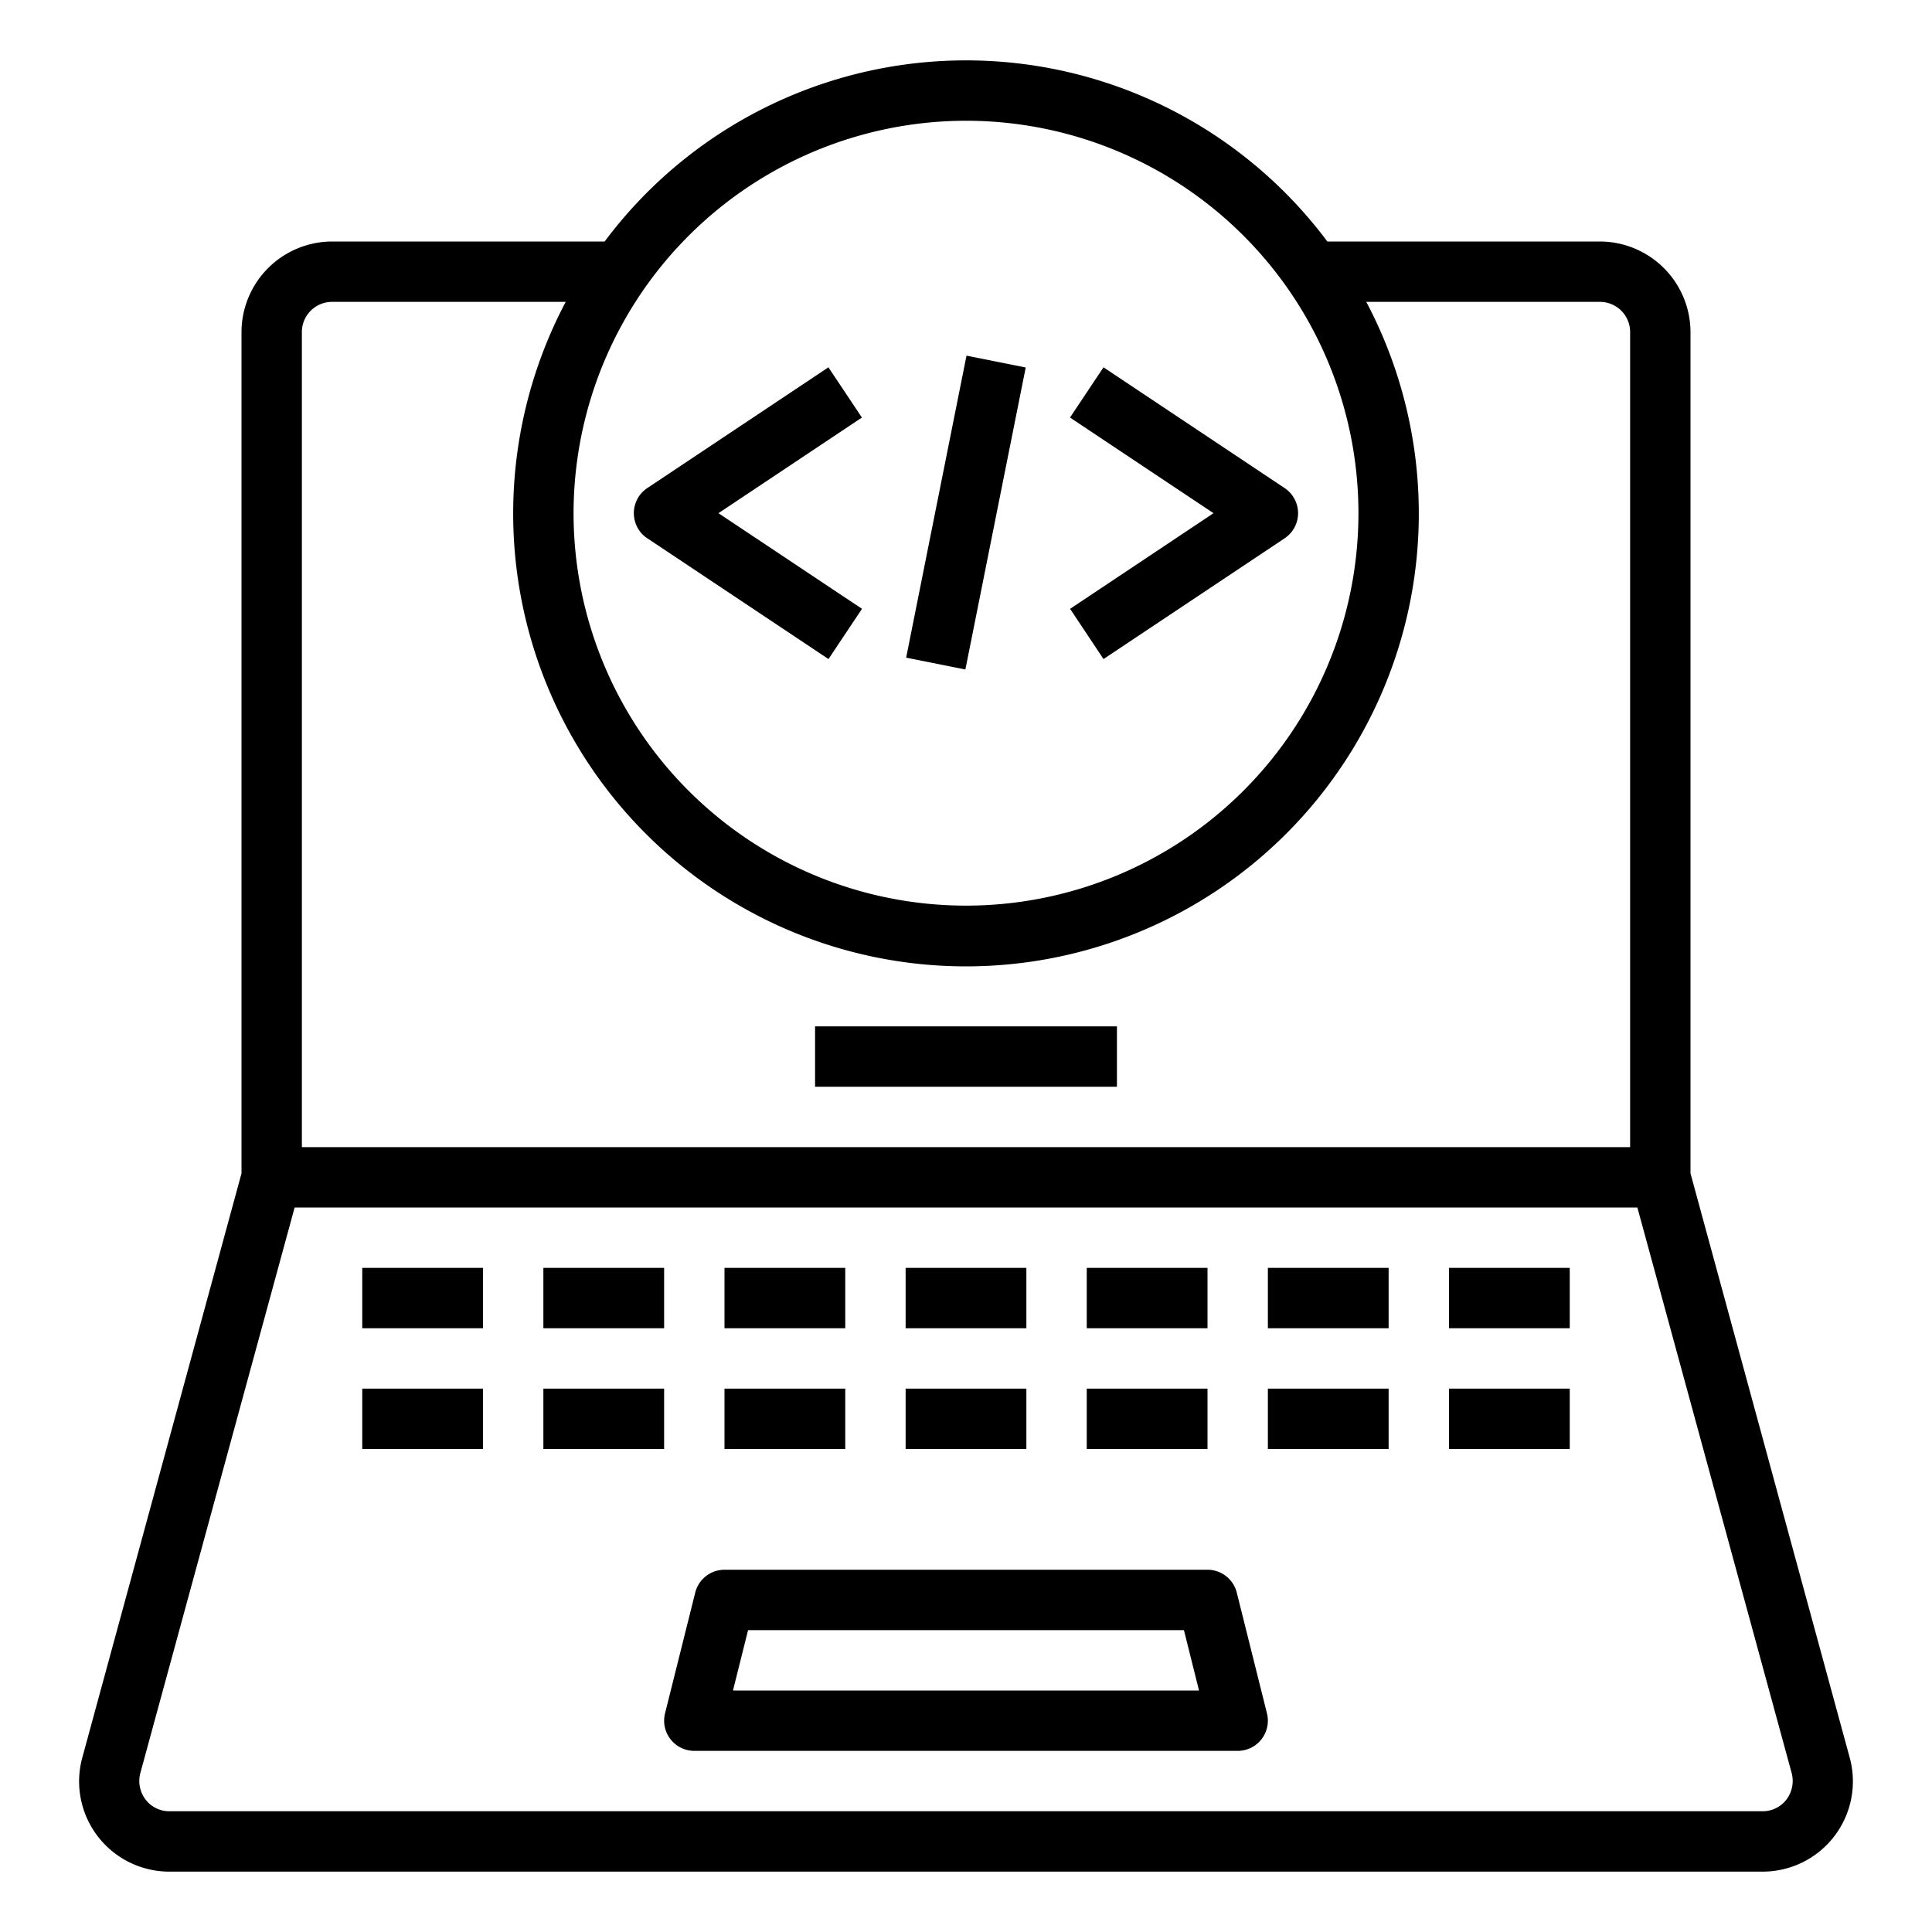 <svg xmlns="http://www.w3.org/2000/svg" height="512" viewBox="0 0 64 64" width="512"><g><path d="m61.27 58.21-5.27-19.34v-27.87a3.009 3.009 0 0 0 -3-3h-9.03a14.94 14.94 0 0 0 -23.94 0h-9.03a3.009 3.009 0 0 0 -3 3v27.87l-5.27 19.34a2.989 2.989 0 0 0 2.89 3.79h52.76a2.989 2.989 0 0 0 2.89-3.79zm-29.27-54.21a13 13 0 1 1 -13 13 13.012 13.012 0 0 1 13-13zm-22 7a1 1 0 0 1 1-1h7.74a15 15 0 1 0 26.52 0h7.74a1 1 0 0 1 1 1v27h-44zm49.18 48.61a.99.99 0 0 1 -.8.39h-52.76a.99.99 0 0 1 -.8-.39 1.02 1.02 0 0 1 -.17-.88l5.11-18.73h44.48l5.11 18.73a1.02 1.02 0 0 1 -.17.88z"></path><path d="m40.97 52.758a1 1 0 0 0 -.97-.758h-16a1 1 0 0 0 -.97.758l-1 4a1 1 0 0 0 .97 1.242h18a1 1 0 0 0 .97-1.242zm-16.689 3.242.5-2h14.438l.5 2z"></path><path d="m27 34h10v2h-10z"></path><path d="m12 42h4v2h-4z"></path><path d="m18 42h4v2h-4z"></path><path d="m24 42h4v2h-4z"></path><path d="m36 42h4v2h-4z"></path><path d="m42 42h4v2h-4z"></path><path d="m48 42h4v2h-4z"></path><path d="m30 42h4v2h-4z"></path><path d="m12 46h4v2h-4z"></path><path d="m18 46h4v2h-4z"></path><path d="m24 46h4v2h-4z"></path><path d="m36 46h4v2h-4z"></path><path d="m42 46h4v2h-4z"></path><path d="m48 46h4v2h-4z"></path><path d="m30 46h4v2h-4z"></path><path d="m21.445 17.832 6 4 1.11-1.664-4.755-3.168 4.752-3.168-1.11-1.664-6 4a1 1 0 0 0 0 1.664z"></path><path d="m36.555 21.832 6-4a1 1 0 0 0 0-1.664l-6-4-1.11 1.664 4.755 3.168-4.752 3.168z"></path><path d="m26.901 16h10.198v2h-10.198z" transform="matrix(.196 -.981 .981 .196 9.049 45.04)"></path></g></svg>